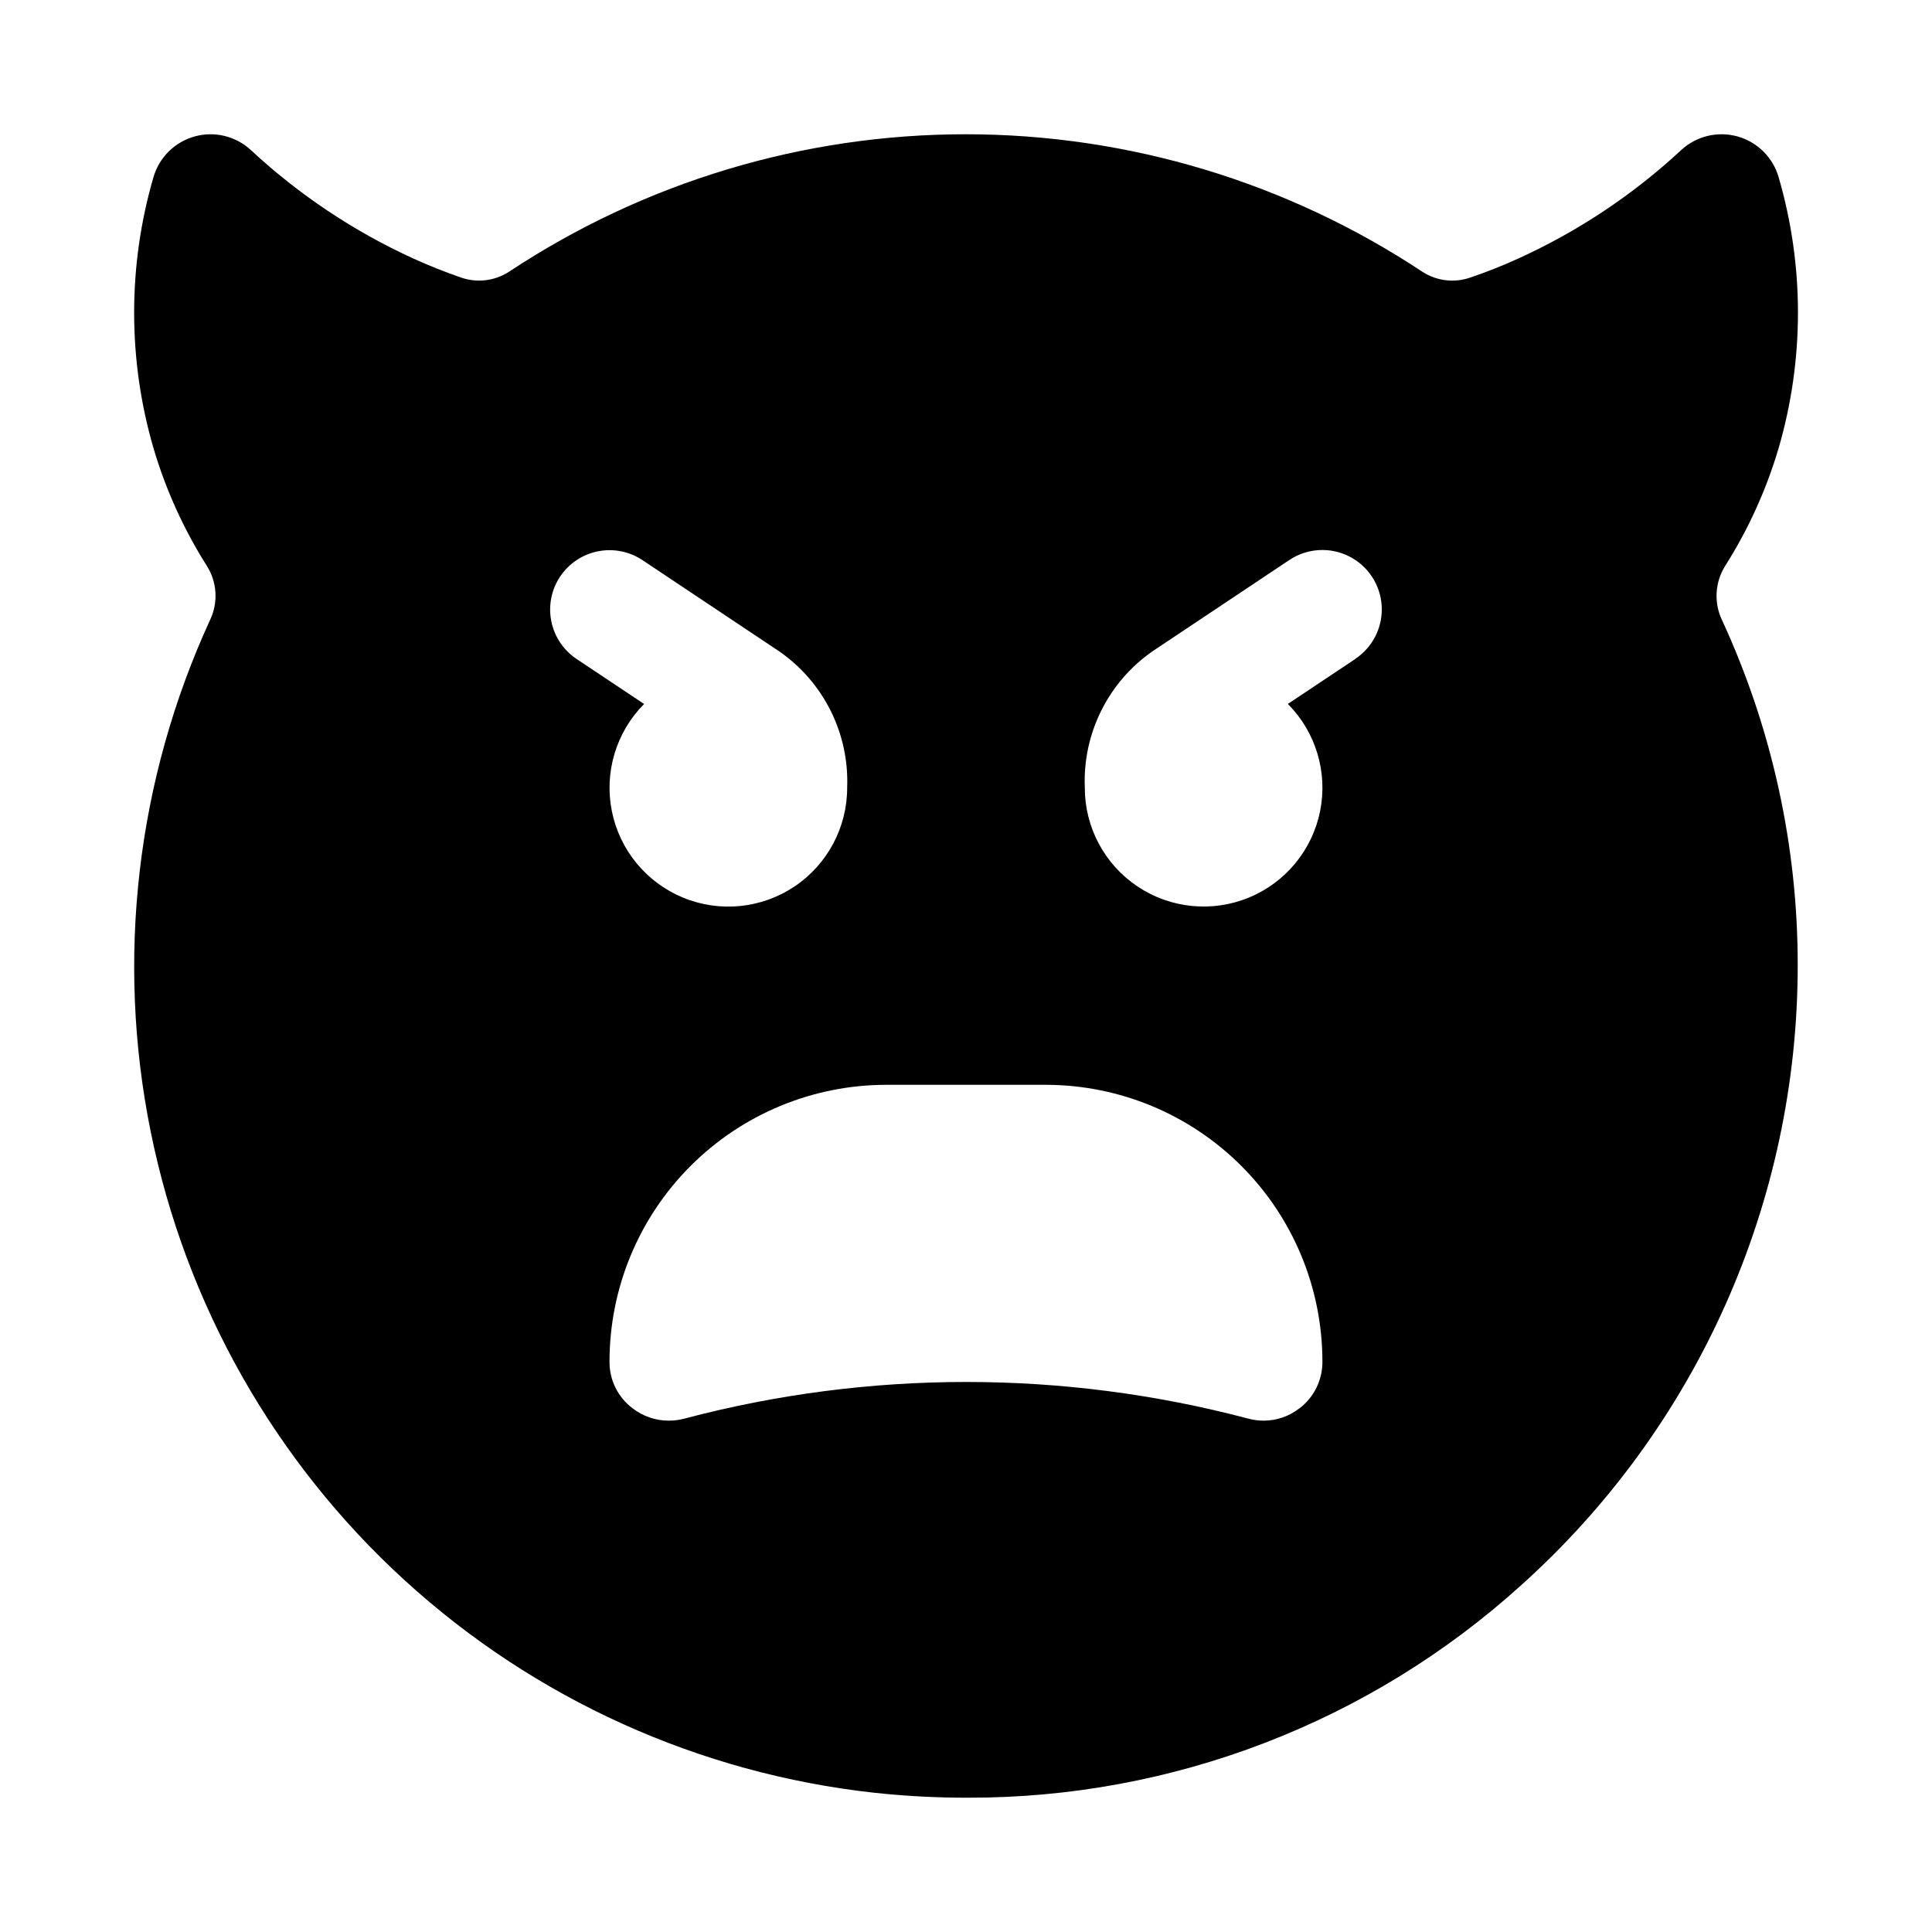 <?xml version="1.0" encoding="UTF-8"?>
<!-- Uploaded to: SVG Repo, www.svgrepo.com, Generator: SVG Repo Mixer Tools -->
<svg fill="#000000" width="800px" height="800px" version="1.1" viewBox="144 144 512 512" xmlns="http://www.w3.org/2000/svg">
 <path d="m600.32 308.27c-2.164-4.602-1.836-9.988 0.867-14.297 6.148-9.703 10.918-20.215 14.172-31.234 6.824-23.438 6.824-48.34 0-71.777-1.516-5.254-5.648-9.344-10.914-10.809-5.266-1.461-10.918-0.09-14.926 3.629-12.734 11.82-27.289 21.512-43.105 28.703-4.281 1.953-8.438 3.59-12.594 5.008v-0.004c-4.262 1.547-9 1.016-12.816-1.43-35.902-23.793-78.02-36.48-121.09-36.48-43.066 0-85.184 12.688-121.09 36.48-3.832 2.453-8.59 2.977-12.863 1.414-4.047-1.402-8.203-3.039-12.484-4.992v0.004c-15.77-7.211-30.281-16.902-42.98-28.703-4.012-3.719-9.66-5.09-14.93-3.621-5.266 1.465-9.395 5.562-10.906 10.816-6.82 23.43-6.82 48.316 0 71.746 3.25 11.027 8.02 21.551 14.168 31.266 2.691 4.266 3.027 9.602 0.898 14.172-19.523 42.422-25.059 89.949-15.797 135.72 9.258 45.77 32.828 87.41 67.305 118.91 34.477 31.496 78.074 51.215 124.5 56.312 8.176 0.879 16.398 1.316 24.621 1.305 54.293 0.156 106.69-19.973 146.91-56.441 23-20.68 41.398-45.965 54-74.215 12.602-28.246 19.125-58.828 19.145-89.758 0.051-31.672-6.805-62.973-20.09-91.727zm-307.89-11.461c2.32-3.477 5.922-5.887 10.016-6.703 4.098-0.82 8.348 0.023 11.824 2.34l36.211 24.152c11.773 8.156 18.574 21.758 18.027 36.07v0.094c0 10.512-5.242 20.328-13.973 26.176-8.734 5.844-19.809 6.949-29.523 2.941-9.715-4.008-16.793-12.602-18.863-22.902-2.07-10.305 1.133-20.961 8.543-28.414l-17.902-11.934h0.004c-3.469-2.316-5.879-5.918-6.695-10.008-0.82-4.09 0.02-8.34 2.332-11.812zm195.9 220.42h0.004c-2.699 2.109-6.023 3.258-9.449 3.258-1.391 0-2.781-0.184-4.125-0.551-48.941-12.934-100.4-12.934-149.35 0-1.363 0.367-2.773 0.555-4.188 0.551-3.477 0.004-6.859-1.156-9.602-3.293-3.894-2.926-6.156-7.535-6.094-12.406 0.02-19.43 7.746-38.055 21.48-51.797 13.738-13.742 32.363-21.477 51.793-21.504h42.383c19.426 0.023 38.047 7.75 51.781 21.488 13.738 13.734 21.465 32.355 21.488 51.781 0.066 4.906-2.207 9.547-6.121 12.504zm14.863-198.61-17.902 11.934 0.004-0.004c7.41 7.449 10.613 18.105 8.547 28.41-2.07 10.301-9.145 18.891-18.859 22.902-9.711 4.008-20.785 2.91-29.52-2.934-8.734-5.84-13.98-15.656-13.98-26.164v-0.109c-0.562-14.32 6.231-27.938 18.008-36.102l36.211-24.152h0.004c4.68-3.121 10.668-3.508 15.711-1.016 5.043 2.492 8.375 7.484 8.738 13.098 0.363 5.613-2.297 10.996-6.977 14.117z"/>
</svg>